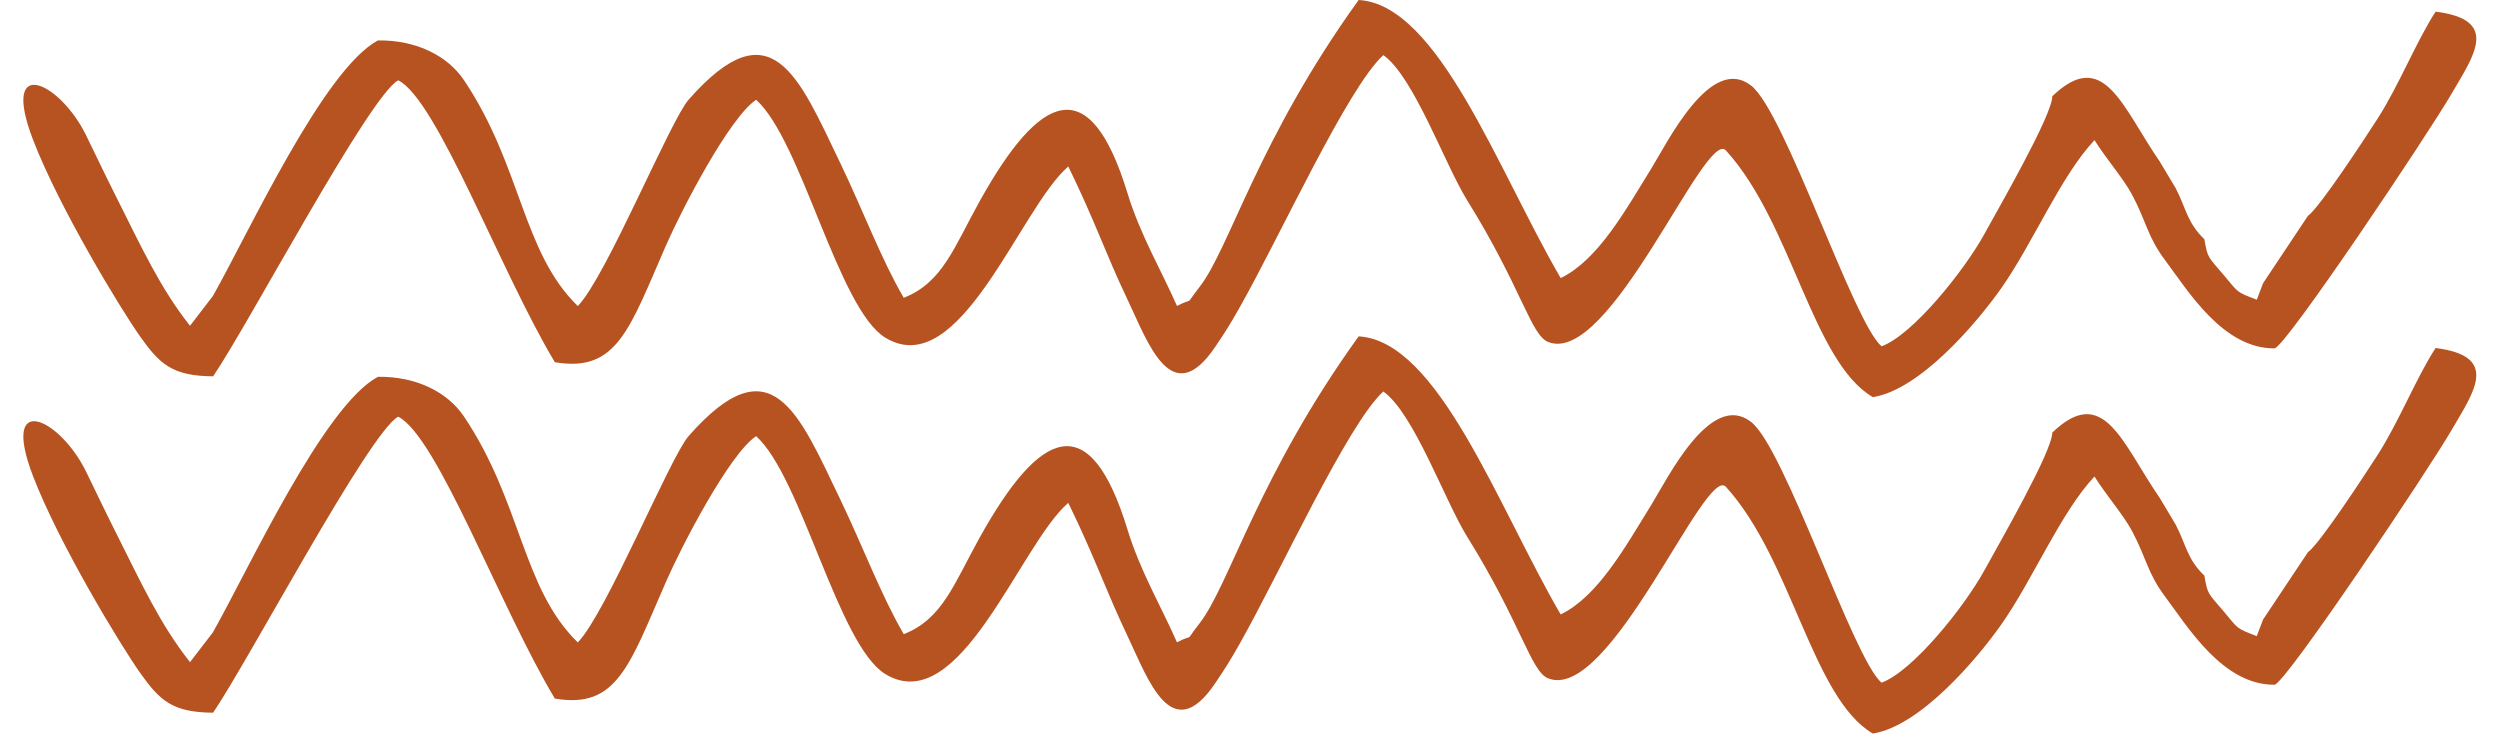 <?xml version="1.0" encoding="UTF-8" standalone="no"?><svg xmlns="http://www.w3.org/2000/svg" xmlns:xlink="http://www.w3.org/1999/xlink" fill="#000000" height="134.5" preserveAspectRatio="xMidYMid meet" version="1" viewBox="-4.2 0.0 449.7 134.5" width="449.7" zoomAndPan="magnify"><g id="change1_1"><path clip-rule="evenodd" d="M20.98,60.492c3.556,5.029,5.833,7.15,13.158,7.2 c6.448-9.485,28.095-50.446,33.291-53.245c7.023,3.489,18.368,34.364,28.176,50.707c11.205,1.909,13.403-5.95,20.005-21.033 c2.861-6.535,11.429-23.004,16.201-26.172c8.188,7.347,14.76,37.669,23.272,42.813c13.426,8.111,24.152-23.304,32.882-30.813 c5.051,10.365,6.549,15.338,10.768,24.19c3.557,7.461,7.807,19.863,15.638,8.288c1.831-2.709,2.641-3.984,4.405-7.101 c7.322-12.929,19.425-39.542,25.858-45.412c5.521,3.938,11.03,19.608,15.071,26.103c9.684,15.568,11.457,24.22,14.541,25.482 c11.116,4.546,28.314-38.508,32.012-34.438c11.908,13.097,15.531,37.993,26.43,44.379c8.433-1.313,18.58-13.191,23.063-19.547 c5.754-8.157,10.676-20.155,16.807-26.688c1.938,3.145,5.182,6.88,6.715,9.741c2.693,5.027,2.744,7.526,5.995,11.876 c4.165,5.571,10.438,15.946,19.722,15.843c2.378-0.884,27.531-38.465,31.795-45.798c3.977-6.841,8.789-13.308-2.865-14.772 c-3.359,5.105-6.635,13.343-10.47,19.291c-2.147,3.33-10.367,15.936-12.503,17.443l-8.066,12.114l-1.133,2.972 c-3.861-1.473-3.254-1.265-5.973-4.475c-2.785-3.289-2.852-2.917-3.451-6.398c-3.162-3.067-3.232-5.482-5.164-9.189l-2.871-4.801 c-6.813-9.898-10.058-20.63-19.323-11.743c-0.003,3.412-9.681,20.145-12.179,24.719c-3.633,6.646-12.96,18.246-18.531,20.264 c-5.027-4.161-17.352-42.088-23.444-46.882c-7.278-5.728-15.062,10.179-17.948,14.854c-4.737,7.67-9.622,16.511-16.331,19.757 C265.161,30.441,254.533,0.809,240.193,0c-18.104,25.132-23.21,44.668-28.617,51.618c-2.997,3.854-0.617,1.634-4.063,3.417 c-2.707-6.199-6.604-12.765-8.896-20.275c-6.783-22.215-15.73-18.118-26.622,1.484c-4.584,8.25-6.67,14.615-13.63,17.321 c-4.073-6.991-7.361-15.8-11.365-24.128c-7.584-15.777-12.426-28.421-27.307-11.536c-3.362,3.814-14.837,31.89-19.958,37.151 c-10.037-9.765-10.091-25.197-20.497-40.666c-2.878-4.279-8.463-7.215-15.461-7.114c-9.79,5.269-23.143,34.398-29.683,45.975 L29.98,58.6c-5.388-6.82-8.658-14.013-13.17-22.976c-2.494-4.954-4.214-8.647-5.583-11.409C6.514,14.704-4.15,9.722,1.718,25.077 C6.354,37.205,17.45,55.498,20.98,60.492L20.98,60.492z M20.98,120.998c-3.53-4.994-14.625-23.287-19.262-35.415 C-4.15,70.228,6.515,75.21,11.227,84.72c1.369,2.763,3.089,6.456,5.583,11.41c4.512,8.963,7.782,16.155,13.17,22.976l4.113-5.353 c6.541-11.576,19.893-40.705,29.683-45.975c6.998-0.101,12.583,2.835,15.461,7.113c10.406,15.469,10.46,30.902,20.497,40.666 c5.121-5.261,16.597-33.336,19.958-37.149c14.881-16.886,19.723-4.242,27.307,11.535c4.004,8.328,7.293,17.137,11.365,24.128 c6.96-2.706,9.047-9.071,13.63-17.321c10.891-19.603,19.838-23.699,26.622-1.484c2.292,7.511,6.189,14.076,8.896,20.275 c3.445-1.783,1.065,0.438,4.063-3.417c5.407-6.95,10.513-26.486,28.617-51.619c14.34,0.809,24.967,30.442,36.337,50.021 c6.709-3.246,11.594-12.087,16.331-19.757c2.887-4.675,10.67-20.581,17.948-14.854c6.093,4.795,18.417,42.722,23.444,46.884 c5.571-2.019,14.898-13.617,18.531-20.265c2.498-4.574,12.176-21.307,12.179-24.72c9.266-8.885,12.511,1.847,19.323,11.744 l2.871,4.801c1.932,3.707,2.002,6.121,5.164,9.189c0.6,3.481,0.666,3.109,3.451,6.398c2.719,3.21,2.111,3.002,5.973,4.475 l1.133-2.972l8.066-12.114c2.136-1.508,10.355-14.112,12.503-17.443c3.835-5.948,7.11-14.186,10.47-19.291 c11.654,1.465,6.842,7.931,2.865,14.772c-4.264,7.333-29.417,44.915-31.795,45.798c-9.283,0.104-15.557-10.271-19.722-15.844 c-3.251-4.349-3.302-6.848-5.995-11.875c-1.532-2.861-4.777-6.597-6.715-9.74c-6.131,6.532-11.053,18.531-16.807,26.688 c-4.483,6.356-14.629,18.233-23.063,19.548c-10.898-6.387-14.521-31.282-26.43-44.38c-3.697-4.069-20.896,38.984-32.012,34.438 c-3.084-1.262-4.857-9.913-14.541-25.481c-4.041-6.495-9.55-22.166-15.071-26.103c-6.434,5.869-18.536,32.482-25.858,45.411 c-1.765,3.116-2.574,4.393-4.405,7.101c-7.831,11.576-12.081-0.827-15.638-8.289c-4.219-8.852-5.717-13.824-10.768-24.189 c-8.73,7.509-19.456,38.924-32.882,30.812c-8.512-5.143-15.084-35.466-23.272-42.813c-4.772,3.169-13.34,19.638-16.201,26.173 c-6.603,15.082-8.8,22.942-20.005,21.032c-9.808-16.342-21.153-47.217-28.176-50.706c-5.195,2.799-26.843,43.76-33.291,53.245 C26.813,128.148,24.536,126.027,20.98,120.998z" fill="#b75321" fill-rule="evenodd"/></g></svg>